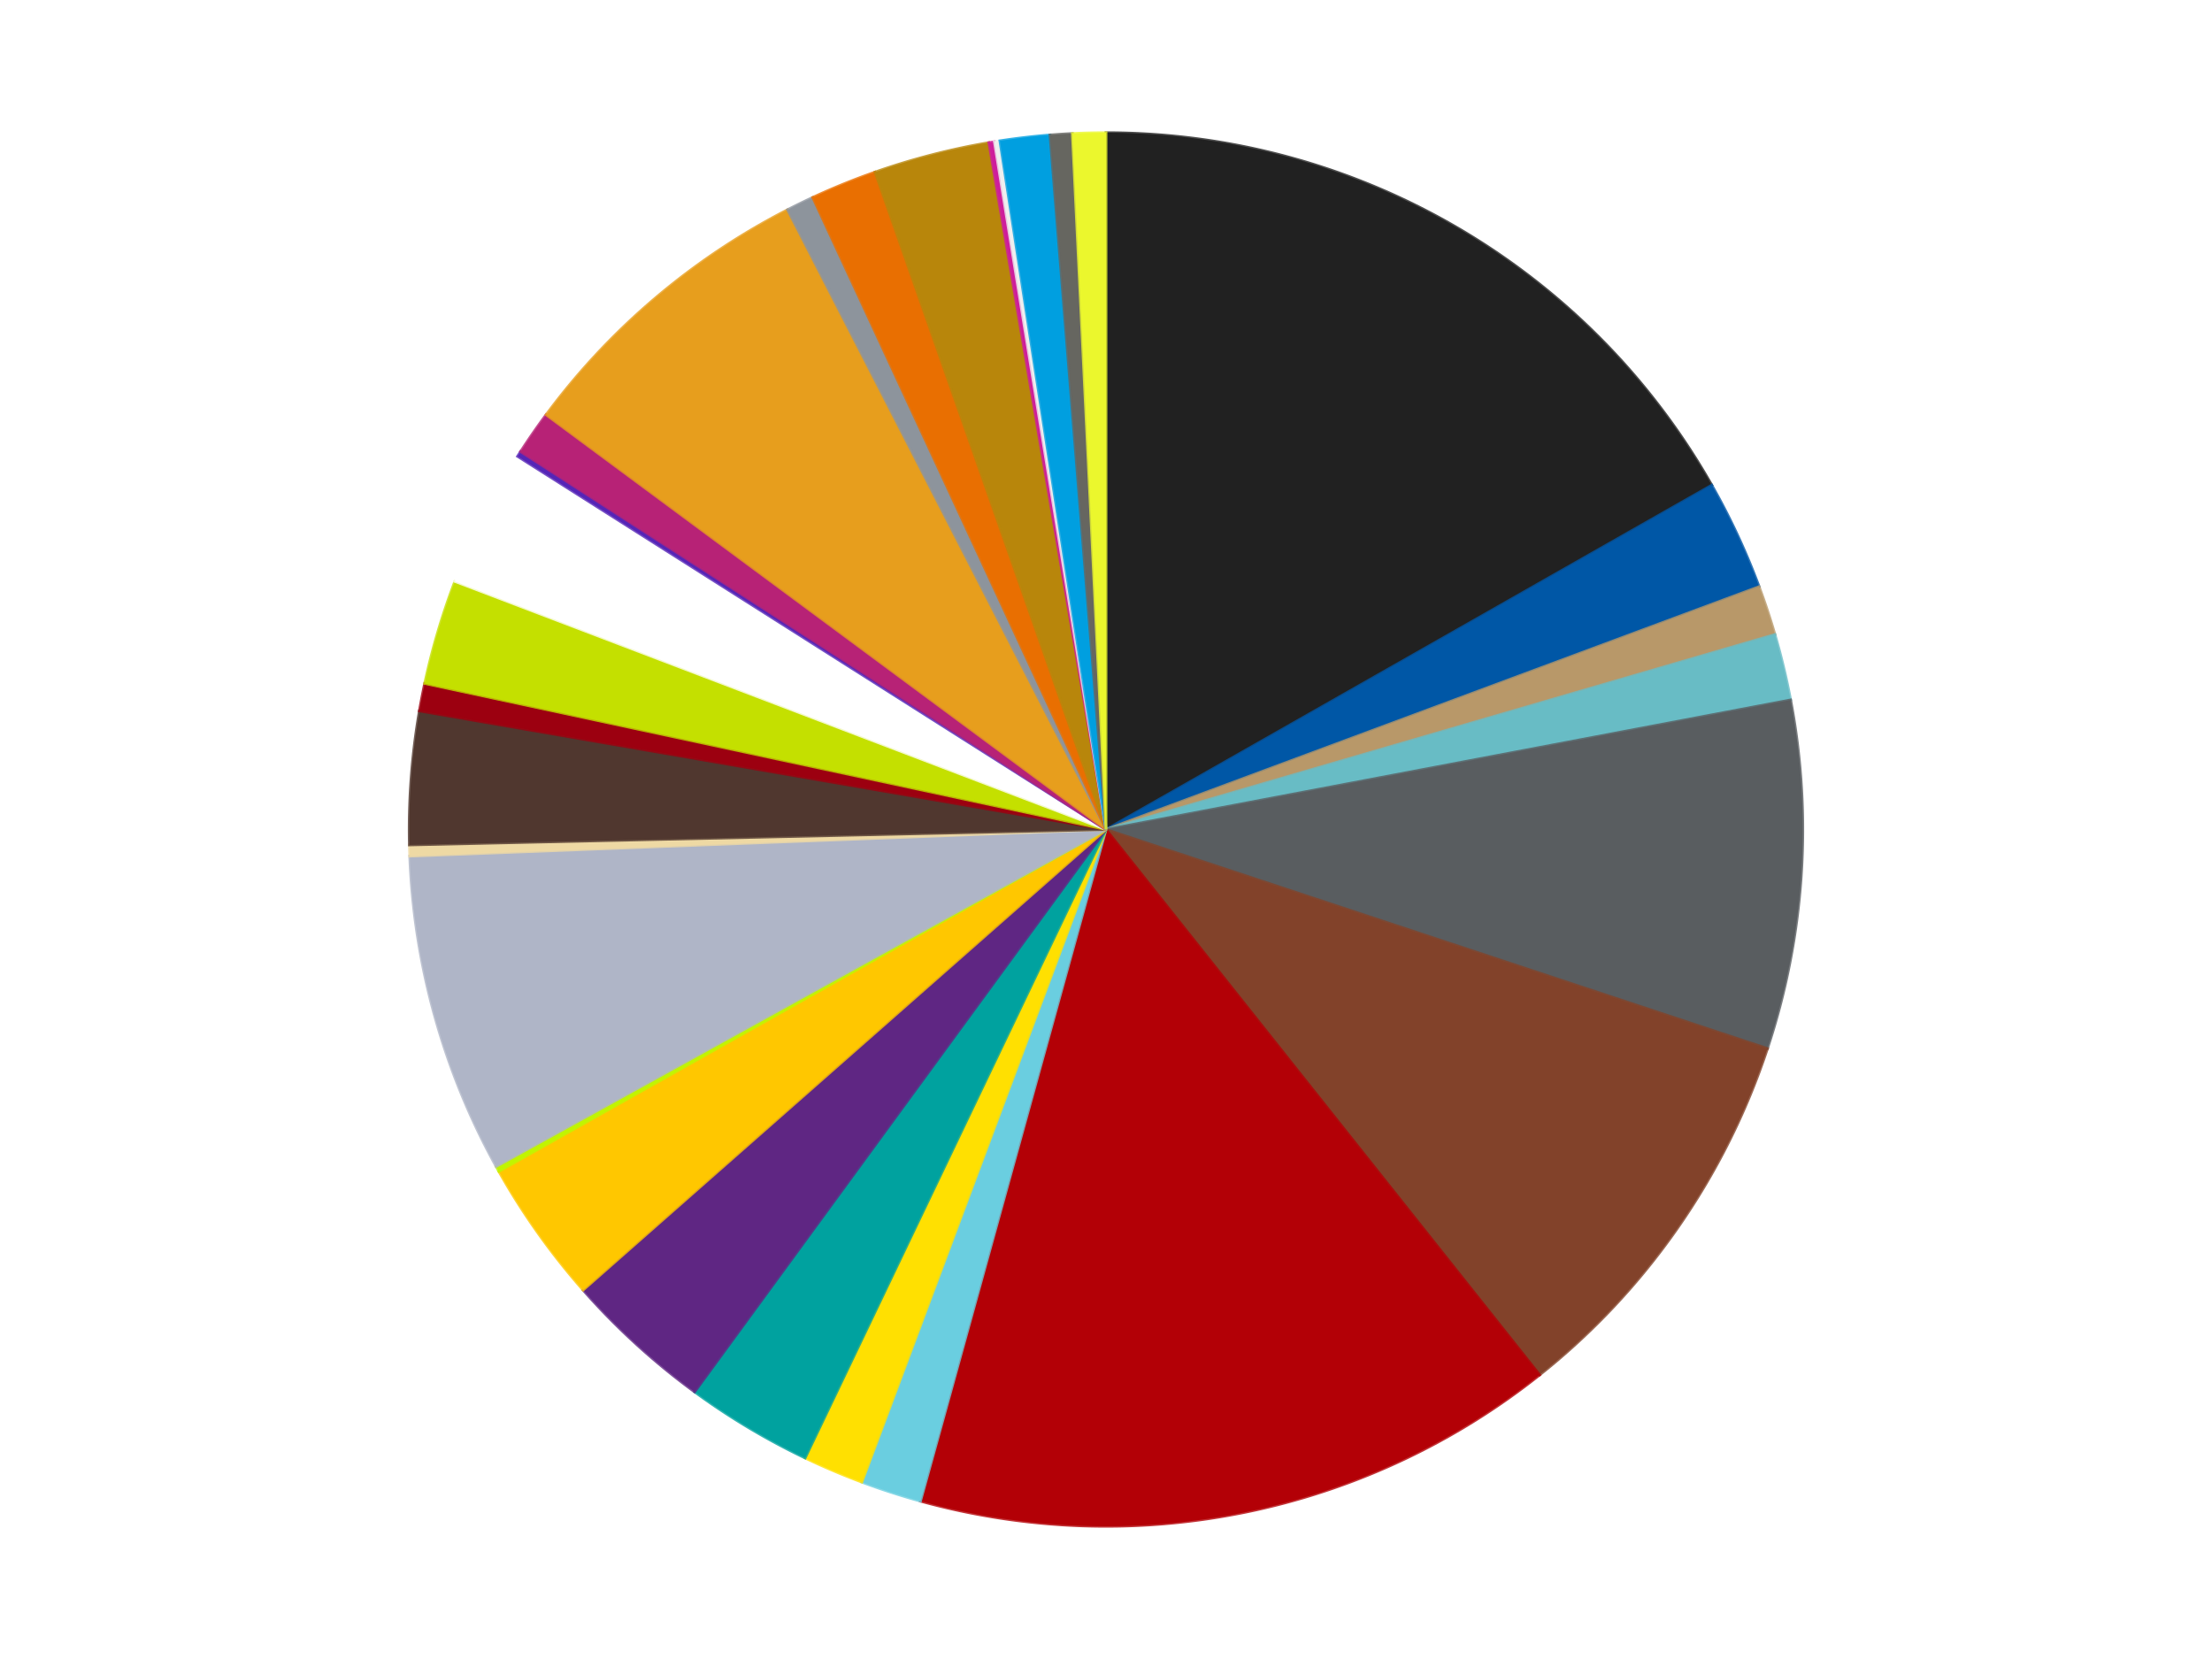 <?xml version='1.0' encoding='utf-8'?>
<svg xmlns="http://www.w3.org/2000/svg" xmlns:xlink="http://www.w3.org/1999/xlink" id="chart-27c22a79-6027-45e0-8c46-17a30362f7f7" class="pygal-chart" viewBox="0 0 800 600"><!--Generated with pygal 3.0.4 (lxml) ©Kozea 2012-2016 on 2024-07-01--><!--http://pygal.org--><!--http://github.com/Kozea/pygal--><defs><style type="text/css">#chart-27c22a79-6027-45e0-8c46-17a30362f7f7{-webkit-user-select:none;-webkit-font-smoothing:antialiased;font-family:Consolas,"Liberation Mono",Menlo,Courier,monospace}#chart-27c22a79-6027-45e0-8c46-17a30362f7f7 .title{font-family:Consolas,"Liberation Mono",Menlo,Courier,monospace;font-size:16px}#chart-27c22a79-6027-45e0-8c46-17a30362f7f7 .legends .legend text{font-family:Consolas,"Liberation Mono",Menlo,Courier,monospace;font-size:14px}#chart-27c22a79-6027-45e0-8c46-17a30362f7f7 .axis text{font-family:Consolas,"Liberation Mono",Menlo,Courier,monospace;font-size:10px}#chart-27c22a79-6027-45e0-8c46-17a30362f7f7 .axis text.major{font-family:Consolas,"Liberation Mono",Menlo,Courier,monospace;font-size:10px}#chart-27c22a79-6027-45e0-8c46-17a30362f7f7 .text-overlay text.value{font-family:Consolas,"Liberation Mono",Menlo,Courier,monospace;font-size:16px}#chart-27c22a79-6027-45e0-8c46-17a30362f7f7 .text-overlay text.label{font-family:Consolas,"Liberation Mono",Menlo,Courier,monospace;font-size:10px}#chart-27c22a79-6027-45e0-8c46-17a30362f7f7 .tooltip{font-family:Consolas,"Liberation Mono",Menlo,Courier,monospace;font-size:14px}#chart-27c22a79-6027-45e0-8c46-17a30362f7f7 text.no_data{font-family:Consolas,"Liberation Mono",Menlo,Courier,monospace;font-size:64px}
#chart-27c22a79-6027-45e0-8c46-17a30362f7f7{background-color:transparent}#chart-27c22a79-6027-45e0-8c46-17a30362f7f7 path,#chart-27c22a79-6027-45e0-8c46-17a30362f7f7 line,#chart-27c22a79-6027-45e0-8c46-17a30362f7f7 rect,#chart-27c22a79-6027-45e0-8c46-17a30362f7f7 circle{-webkit-transition:150ms;-moz-transition:150ms;transition:150ms}#chart-27c22a79-6027-45e0-8c46-17a30362f7f7 .graph &gt; .background{fill:transparent}#chart-27c22a79-6027-45e0-8c46-17a30362f7f7 .plot &gt; .background{fill:transparent}#chart-27c22a79-6027-45e0-8c46-17a30362f7f7 .graph{fill:rgba(0,0,0,.87)}#chart-27c22a79-6027-45e0-8c46-17a30362f7f7 text.no_data{fill:rgba(0,0,0,1)}#chart-27c22a79-6027-45e0-8c46-17a30362f7f7 .title{fill:rgba(0,0,0,1)}#chart-27c22a79-6027-45e0-8c46-17a30362f7f7 .legends .legend text{fill:rgba(0,0,0,.87)}#chart-27c22a79-6027-45e0-8c46-17a30362f7f7 .legends .legend:hover text{fill:rgba(0,0,0,1)}#chart-27c22a79-6027-45e0-8c46-17a30362f7f7 .axis .line{stroke:rgba(0,0,0,1)}#chart-27c22a79-6027-45e0-8c46-17a30362f7f7 .axis .guide.line{stroke:rgba(0,0,0,.54)}#chart-27c22a79-6027-45e0-8c46-17a30362f7f7 .axis .major.line{stroke:rgba(0,0,0,.87)}#chart-27c22a79-6027-45e0-8c46-17a30362f7f7 .axis text.major{fill:rgba(0,0,0,1)}#chart-27c22a79-6027-45e0-8c46-17a30362f7f7 .axis.y .guides:hover .guide.line,#chart-27c22a79-6027-45e0-8c46-17a30362f7f7 .line-graph .axis.x .guides:hover .guide.line,#chart-27c22a79-6027-45e0-8c46-17a30362f7f7 .stackedline-graph .axis.x .guides:hover .guide.line,#chart-27c22a79-6027-45e0-8c46-17a30362f7f7 .xy-graph .axis.x .guides:hover .guide.line{stroke:rgba(0,0,0,1)}#chart-27c22a79-6027-45e0-8c46-17a30362f7f7 .axis .guides:hover text{fill:rgba(0,0,0,1)}#chart-27c22a79-6027-45e0-8c46-17a30362f7f7 .reactive{fill-opacity:1.0;stroke-opacity:.8;stroke-width:1}#chart-27c22a79-6027-45e0-8c46-17a30362f7f7 .ci{stroke:rgba(0,0,0,.87)}#chart-27c22a79-6027-45e0-8c46-17a30362f7f7 .reactive.active,#chart-27c22a79-6027-45e0-8c46-17a30362f7f7 .active .reactive{fill-opacity:0.6;stroke-opacity:.9;stroke-width:4}#chart-27c22a79-6027-45e0-8c46-17a30362f7f7 .ci .reactive.active{stroke-width:1.5}#chart-27c22a79-6027-45e0-8c46-17a30362f7f7 .series text{fill:rgba(0,0,0,1)}#chart-27c22a79-6027-45e0-8c46-17a30362f7f7 .tooltip rect{fill:transparent;stroke:rgba(0,0,0,1);-webkit-transition:opacity 150ms;-moz-transition:opacity 150ms;transition:opacity 150ms}#chart-27c22a79-6027-45e0-8c46-17a30362f7f7 .tooltip .label{fill:rgba(0,0,0,.87)}#chart-27c22a79-6027-45e0-8c46-17a30362f7f7 .tooltip .label{fill:rgba(0,0,0,.87)}#chart-27c22a79-6027-45e0-8c46-17a30362f7f7 .tooltip .legend{font-size:.8em;fill:rgba(0,0,0,.54)}#chart-27c22a79-6027-45e0-8c46-17a30362f7f7 .tooltip .x_label{font-size:.6em;fill:rgba(0,0,0,1)}#chart-27c22a79-6027-45e0-8c46-17a30362f7f7 .tooltip .xlink{font-size:.5em;text-decoration:underline}#chart-27c22a79-6027-45e0-8c46-17a30362f7f7 .tooltip .value{font-size:1.5em}#chart-27c22a79-6027-45e0-8c46-17a30362f7f7 .bound{font-size:.5em}#chart-27c22a79-6027-45e0-8c46-17a30362f7f7 .max-value{font-size:.75em;fill:rgba(0,0,0,.54)}#chart-27c22a79-6027-45e0-8c46-17a30362f7f7 .map-element{fill:transparent;stroke:rgba(0,0,0,.54) !important}#chart-27c22a79-6027-45e0-8c46-17a30362f7f7 .map-element .reactive{fill-opacity:inherit;stroke-opacity:inherit}#chart-27c22a79-6027-45e0-8c46-17a30362f7f7 .color-0,#chart-27c22a79-6027-45e0-8c46-17a30362f7f7 .color-0 a:visited{stroke:#f44336;fill:#f44336}#chart-27c22a79-6027-45e0-8c46-17a30362f7f7 .color-1,#chart-27c22a79-6027-45e0-8c46-17a30362f7f7 .color-1 a:visited{stroke:#3f51b5;fill:#3f51b5}#chart-27c22a79-6027-45e0-8c46-17a30362f7f7 .color-2,#chart-27c22a79-6027-45e0-8c46-17a30362f7f7 .color-2 a:visited{stroke:#009688;fill:#009688}#chart-27c22a79-6027-45e0-8c46-17a30362f7f7 .color-3,#chart-27c22a79-6027-45e0-8c46-17a30362f7f7 .color-3 a:visited{stroke:#ffc107;fill:#ffc107}#chart-27c22a79-6027-45e0-8c46-17a30362f7f7 .color-4,#chart-27c22a79-6027-45e0-8c46-17a30362f7f7 .color-4 a:visited{stroke:#ff5722;fill:#ff5722}#chart-27c22a79-6027-45e0-8c46-17a30362f7f7 .color-5,#chart-27c22a79-6027-45e0-8c46-17a30362f7f7 .color-5 a:visited{stroke:#9c27b0;fill:#9c27b0}#chart-27c22a79-6027-45e0-8c46-17a30362f7f7 .color-6,#chart-27c22a79-6027-45e0-8c46-17a30362f7f7 .color-6 a:visited{stroke:#03a9f4;fill:#03a9f4}#chart-27c22a79-6027-45e0-8c46-17a30362f7f7 .color-7,#chart-27c22a79-6027-45e0-8c46-17a30362f7f7 .color-7 a:visited{stroke:#8bc34a;fill:#8bc34a}#chart-27c22a79-6027-45e0-8c46-17a30362f7f7 .color-8,#chart-27c22a79-6027-45e0-8c46-17a30362f7f7 .color-8 a:visited{stroke:#ff9800;fill:#ff9800}#chart-27c22a79-6027-45e0-8c46-17a30362f7f7 .color-9,#chart-27c22a79-6027-45e0-8c46-17a30362f7f7 .color-9 a:visited{stroke:#e91e63;fill:#e91e63}#chart-27c22a79-6027-45e0-8c46-17a30362f7f7 .color-10,#chart-27c22a79-6027-45e0-8c46-17a30362f7f7 .color-10 a:visited{stroke:#2196f3;fill:#2196f3}#chart-27c22a79-6027-45e0-8c46-17a30362f7f7 .color-11,#chart-27c22a79-6027-45e0-8c46-17a30362f7f7 .color-11 a:visited{stroke:#4caf50;fill:#4caf50}#chart-27c22a79-6027-45e0-8c46-17a30362f7f7 .color-12,#chart-27c22a79-6027-45e0-8c46-17a30362f7f7 .color-12 a:visited{stroke:#ffeb3b;fill:#ffeb3b}#chart-27c22a79-6027-45e0-8c46-17a30362f7f7 .color-13,#chart-27c22a79-6027-45e0-8c46-17a30362f7f7 .color-13 a:visited{stroke:#673ab7;fill:#673ab7}#chart-27c22a79-6027-45e0-8c46-17a30362f7f7 .color-14,#chart-27c22a79-6027-45e0-8c46-17a30362f7f7 .color-14 a:visited{stroke:#00bcd4;fill:#00bcd4}#chart-27c22a79-6027-45e0-8c46-17a30362f7f7 .color-15,#chart-27c22a79-6027-45e0-8c46-17a30362f7f7 .color-15 a:visited{stroke:#cddc39;fill:#cddc39}#chart-27c22a79-6027-45e0-8c46-17a30362f7f7 .color-16,#chart-27c22a79-6027-45e0-8c46-17a30362f7f7 .color-16 a:visited{stroke:#9e9e9e;fill:#9e9e9e}#chart-27c22a79-6027-45e0-8c46-17a30362f7f7 .color-17,#chart-27c22a79-6027-45e0-8c46-17a30362f7f7 .color-17 a:visited{stroke:#607d8b;fill:#607d8b}#chart-27c22a79-6027-45e0-8c46-17a30362f7f7 .color-18,#chart-27c22a79-6027-45e0-8c46-17a30362f7f7 .color-18 a:visited{stroke:#7b0f07;fill:#7b0f07}#chart-27c22a79-6027-45e0-8c46-17a30362f7f7 .color-19,#chart-27c22a79-6027-45e0-8c46-17a30362f7f7 .color-19 a:visited{stroke:#141938;fill:#141938}#chart-27c22a79-6027-45e0-8c46-17a30362f7f7 .color-20,#chart-27c22a79-6027-45e0-8c46-17a30362f7f7 .color-20 a:visited{stroke:#000000;fill:#000000}#chart-27c22a79-6027-45e0-8c46-17a30362f7f7 .color-21,#chart-27c22a79-6027-45e0-8c46-17a30362f7f7 .color-21 a:visited{stroke:#5e4600;fill:#5e4600}#chart-27c22a79-6027-45e0-8c46-17a30362f7f7 .color-22,#chart-27c22a79-6027-45e0-8c46-17a30362f7f7 .color-22 a:visited{stroke:#791d00;fill:#791d00}#chart-27c22a79-6027-45e0-8c46-17a30362f7f7 .color-23,#chart-27c22a79-6027-45e0-8c46-17a30362f7f7 .color-23 a:visited{stroke:#220826;fill:#220826}#chart-27c22a79-6027-45e0-8c46-17a30362f7f7 .color-24,#chart-27c22a79-6027-45e0-8c46-17a30362f7f7 .color-24 a:visited{stroke:#01364e;fill:#01364e}#chart-27c22a79-6027-45e0-8c46-17a30362f7f7 .color-25,#chart-27c22a79-6027-45e0-8c46-17a30362f7f7 .color-25 a:visited{stroke:#344c19;fill:#344c19}#chart-27c22a79-6027-45e0-8c46-17a30362f7f7 .color-26,#chart-27c22a79-6027-45e0-8c46-17a30362f7f7 .color-26 a:visited{stroke:#573400;fill:#573400}#chart-27c22a79-6027-45e0-8c46-17a30362f7f7 .color-27,#chart-27c22a79-6027-45e0-8c46-17a30362f7f7 .color-27 a:visited{stroke:#560823;fill:#560823}#chart-27c22a79-6027-45e0-8c46-17a30362f7f7 .color-28,#chart-27c22a79-6027-45e0-8c46-17a30362f7f7 .color-28 a:visited{stroke:#063b66;fill:#063b66}#chart-27c22a79-6027-45e0-8c46-17a30362f7f7 .color-29,#chart-27c22a79-6027-45e0-8c46-17a30362f7f7 .color-29 a:visited{stroke:#193a1a;fill:#193a1a}#chart-27c22a79-6027-45e0-8c46-17a30362f7f7 .text-overlay .color-0 text{fill:black}#chart-27c22a79-6027-45e0-8c46-17a30362f7f7 .text-overlay .color-1 text{fill:black}#chart-27c22a79-6027-45e0-8c46-17a30362f7f7 .text-overlay .color-2 text{fill:black}#chart-27c22a79-6027-45e0-8c46-17a30362f7f7 .text-overlay .color-3 text{fill:black}#chart-27c22a79-6027-45e0-8c46-17a30362f7f7 .text-overlay .color-4 text{fill:black}#chart-27c22a79-6027-45e0-8c46-17a30362f7f7 .text-overlay .color-5 text{fill:black}#chart-27c22a79-6027-45e0-8c46-17a30362f7f7 .text-overlay .color-6 text{fill:black}#chart-27c22a79-6027-45e0-8c46-17a30362f7f7 .text-overlay .color-7 text{fill:black}#chart-27c22a79-6027-45e0-8c46-17a30362f7f7 .text-overlay .color-8 text{fill:black}#chart-27c22a79-6027-45e0-8c46-17a30362f7f7 .text-overlay .color-9 text{fill:black}#chart-27c22a79-6027-45e0-8c46-17a30362f7f7 .text-overlay .color-10 text{fill:black}#chart-27c22a79-6027-45e0-8c46-17a30362f7f7 .text-overlay .color-11 text{fill:black}#chart-27c22a79-6027-45e0-8c46-17a30362f7f7 .text-overlay .color-12 text{fill:black}#chart-27c22a79-6027-45e0-8c46-17a30362f7f7 .text-overlay .color-13 text{fill:black}#chart-27c22a79-6027-45e0-8c46-17a30362f7f7 .text-overlay .color-14 text{fill:black}#chart-27c22a79-6027-45e0-8c46-17a30362f7f7 .text-overlay .color-15 text{fill:black}#chart-27c22a79-6027-45e0-8c46-17a30362f7f7 .text-overlay .color-16 text{fill:black}#chart-27c22a79-6027-45e0-8c46-17a30362f7f7 .text-overlay .color-17 text{fill:black}#chart-27c22a79-6027-45e0-8c46-17a30362f7f7 .text-overlay .color-18 text{fill:black}#chart-27c22a79-6027-45e0-8c46-17a30362f7f7 .text-overlay .color-19 text{fill:white}#chart-27c22a79-6027-45e0-8c46-17a30362f7f7 .text-overlay .color-20 text{fill:white}#chart-27c22a79-6027-45e0-8c46-17a30362f7f7 .text-overlay .color-21 text{fill:black}#chart-27c22a79-6027-45e0-8c46-17a30362f7f7 .text-overlay .color-22 text{fill:black}#chart-27c22a79-6027-45e0-8c46-17a30362f7f7 .text-overlay .color-23 text{fill:white}#chart-27c22a79-6027-45e0-8c46-17a30362f7f7 .text-overlay .color-24 text{fill:white}#chart-27c22a79-6027-45e0-8c46-17a30362f7f7 .text-overlay .color-25 text{fill:black}#chart-27c22a79-6027-45e0-8c46-17a30362f7f7 .text-overlay .color-26 text{fill:white}#chart-27c22a79-6027-45e0-8c46-17a30362f7f7 .text-overlay .color-27 text{fill:black}#chart-27c22a79-6027-45e0-8c46-17a30362f7f7 .text-overlay .color-28 text{fill:black}#chart-27c22a79-6027-45e0-8c46-17a30362f7f7 .text-overlay .color-29 text{fill:white}
#chart-27c22a79-6027-45e0-8c46-17a30362f7f7 text.no_data{text-anchor:middle}#chart-27c22a79-6027-45e0-8c46-17a30362f7f7 .guide.line{fill:none}#chart-27c22a79-6027-45e0-8c46-17a30362f7f7 .centered{text-anchor:middle}#chart-27c22a79-6027-45e0-8c46-17a30362f7f7 .title{text-anchor:middle}#chart-27c22a79-6027-45e0-8c46-17a30362f7f7 .legends .legend text{fill-opacity:1}#chart-27c22a79-6027-45e0-8c46-17a30362f7f7 .axis.x text{text-anchor:middle}#chart-27c22a79-6027-45e0-8c46-17a30362f7f7 .axis.x:not(.web) text[transform]{text-anchor:start}#chart-27c22a79-6027-45e0-8c46-17a30362f7f7 .axis.x:not(.web) text[transform].backwards{text-anchor:end}#chart-27c22a79-6027-45e0-8c46-17a30362f7f7 .axis.y text{text-anchor:end}#chart-27c22a79-6027-45e0-8c46-17a30362f7f7 .axis.y text[transform].backwards{text-anchor:start}#chart-27c22a79-6027-45e0-8c46-17a30362f7f7 .axis.y2 text{text-anchor:start}#chart-27c22a79-6027-45e0-8c46-17a30362f7f7 .axis.y2 text[transform].backwards{text-anchor:end}#chart-27c22a79-6027-45e0-8c46-17a30362f7f7 .axis .guide.line{stroke-dasharray:4,4;stroke:black}#chart-27c22a79-6027-45e0-8c46-17a30362f7f7 .axis .major.guide.line{stroke-dasharray:6,6;stroke:black}#chart-27c22a79-6027-45e0-8c46-17a30362f7f7 .horizontal .axis.y .guide.line,#chart-27c22a79-6027-45e0-8c46-17a30362f7f7 .horizontal .axis.y2 .guide.line,#chart-27c22a79-6027-45e0-8c46-17a30362f7f7 .vertical .axis.x .guide.line{opacity:0}#chart-27c22a79-6027-45e0-8c46-17a30362f7f7 .horizontal .axis.always_show .guide.line,#chart-27c22a79-6027-45e0-8c46-17a30362f7f7 .vertical .axis.always_show .guide.line{opacity:1 !important}#chart-27c22a79-6027-45e0-8c46-17a30362f7f7 .axis.y .guides:hover .guide.line,#chart-27c22a79-6027-45e0-8c46-17a30362f7f7 .axis.y2 .guides:hover .guide.line,#chart-27c22a79-6027-45e0-8c46-17a30362f7f7 .axis.x .guides:hover .guide.line{opacity:1}#chart-27c22a79-6027-45e0-8c46-17a30362f7f7 .axis .guides:hover text{opacity:1}#chart-27c22a79-6027-45e0-8c46-17a30362f7f7 .nofill{fill:none}#chart-27c22a79-6027-45e0-8c46-17a30362f7f7 .subtle-fill{fill-opacity:.2}#chart-27c22a79-6027-45e0-8c46-17a30362f7f7 .dot{stroke-width:1px;fill-opacity:1;stroke-opacity:1}#chart-27c22a79-6027-45e0-8c46-17a30362f7f7 .dot.active{stroke-width:5px}#chart-27c22a79-6027-45e0-8c46-17a30362f7f7 .dot.negative{fill:transparent}#chart-27c22a79-6027-45e0-8c46-17a30362f7f7 text,#chart-27c22a79-6027-45e0-8c46-17a30362f7f7 tspan{stroke:none !important}#chart-27c22a79-6027-45e0-8c46-17a30362f7f7 .series text.active{opacity:1}#chart-27c22a79-6027-45e0-8c46-17a30362f7f7 .tooltip rect{fill-opacity:.95;stroke-width:.5}#chart-27c22a79-6027-45e0-8c46-17a30362f7f7 .tooltip text{fill-opacity:1}#chart-27c22a79-6027-45e0-8c46-17a30362f7f7 .showable{visibility:hidden}#chart-27c22a79-6027-45e0-8c46-17a30362f7f7 .showable.shown{visibility:visible}#chart-27c22a79-6027-45e0-8c46-17a30362f7f7 .gauge-background{fill:rgba(229,229,229,1);stroke:none}#chart-27c22a79-6027-45e0-8c46-17a30362f7f7 .bg-lines{stroke:transparent;stroke-width:2px}</style><script type="text/javascript">window.pygal = window.pygal || {};window.pygal.config = window.pygal.config || {};window.pygal.config['27c22a79-6027-45e0-8c46-17a30362f7f7'] = {"allow_interruptions": false, "box_mode": "extremes", "classes": ["pygal-chart"], "css": ["file://style.css", "file://graph.css"], "defs": [], "disable_xml_declaration": false, "dots_size": 2.5, "dynamic_print_values": false, "explicit_size": false, "fill": false, "force_uri_protocol": "https", "formatter": null, "half_pie": false, "height": 600, "include_x_axis": false, "inner_radius": 0, "interpolate": null, "interpolation_parameters": {}, "interpolation_precision": 250, "inverse_y_axis": false, "js": ["//kozea.github.io/pygal.js/2.0.x/pygal-tooltips.min.js"], "legend_at_bottom": false, "legend_at_bottom_columns": null, "legend_box_size": 12, "logarithmic": false, "margin": 20, "margin_bottom": null, "margin_left": null, "margin_right": null, "margin_top": null, "max_scale": 16, "min_scale": 4, "missing_value_fill_truncation": "x", "no_data_text": "No data", "no_prefix": false, "order_min": null, "pretty_print": false, "print_labels": false, "print_values": false, "print_values_position": "center", "print_zeroes": true, "range": null, "rounded_bars": null, "secondary_range": null, "show_dots": true, "show_legend": false, "show_minor_x_labels": true, "show_minor_y_labels": true, "show_only_major_dots": false, "show_x_guides": false, "show_x_labels": true, "show_y_guides": true, "show_y_labels": true, "spacing": 10, "stack_from_top": false, "strict": false, "stroke": true, "stroke_style": null, "style": {"background": "transparent", "ci_colors": [], "colors": ["#F44336", "#3F51B5", "#009688", "#FFC107", "#FF5722", "#9C27B0", "#03A9F4", "#8BC34A", "#FF9800", "#E91E63", "#2196F3", "#4CAF50", "#FFEB3B", "#673AB7", "#00BCD4", "#CDDC39", "#9E9E9E", "#607D8B"], "dot_opacity": "1", "font_family": "Consolas, \"Liberation Mono\", Menlo, Courier, monospace", "foreground": "rgba(0, 0, 0, .87)", "foreground_strong": "rgba(0, 0, 0, 1)", "foreground_subtle": "rgba(0, 0, 0, .54)", "guide_stroke_color": "black", "guide_stroke_dasharray": "4,4", "label_font_family": "Consolas, \"Liberation Mono\", Menlo, Courier, monospace", "label_font_size": 10, "legend_font_family": "Consolas, \"Liberation Mono\", Menlo, Courier, monospace", "legend_font_size": 14, "major_guide_stroke_color": "black", "major_guide_stroke_dasharray": "6,6", "major_label_font_family": "Consolas, \"Liberation Mono\", Menlo, Courier, monospace", "major_label_font_size": 10, "no_data_font_family": "Consolas, \"Liberation Mono\", Menlo, Courier, monospace", "no_data_font_size": 64, "opacity": "1.0", "opacity_hover": "0.6", "plot_background": "transparent", "stroke_opacity": ".8", "stroke_opacity_hover": ".9", "stroke_width": "1", "stroke_width_hover": "4", "title_font_family": "Consolas, \"Liberation Mono\", Menlo, Courier, monospace", "title_font_size": 16, "tooltip_font_family": "Consolas, \"Liberation Mono\", Menlo, Courier, monospace", "tooltip_font_size": 14, "transition": "150ms", "value_background": "rgba(229, 229, 229, 1)", "value_colors": [], "value_font_family": "Consolas, \"Liberation Mono\", Menlo, Courier, monospace", "value_font_size": 16, "value_label_font_family": "Consolas, \"Liberation Mono\", Menlo, Courier, monospace", "value_label_font_size": 10}, "title": null, "tooltip_border_radius": 0, "tooltip_fancy_mode": true, "truncate_label": null, "truncate_legend": null, "width": 800, "x_label_rotation": 0, "x_labels": null, "x_labels_major": null, "x_labels_major_count": null, "x_labels_major_every": null, "x_title": null, "xrange": null, "y_label_rotation": 0, "y_labels": null, "y_labels_major": null, "y_labels_major_count": null, "y_labels_major_every": null, "y_title": null, "zero": 0, "legends": ["Black", "Blue", "Dark Tan", "Trans-Light Blue", "Dark Bluish Gray", "Reddish Brown", "Red", "Medium Azure", "Yellow", "Dark Turquoise", "Dark Purple", "Bright Light Orange", "Trans-Neon Green", "Light Bluish Gray", "Tan", "Dark Brown", "Trans-Red", "Lime", "White", "Trans-Purple", "Magenta", "Pearl Gold", "Flat Silver", "Trans-Orange", "Metallic Gold", "Trans-Dark Pink", "Trans-Clear", "Dark Azure", "Pearl Dark Gray", "Trans-Yellow"]}</script><script type="text/javascript" xlink:href="https://kozea.github.io/pygal.js/2.0.x/pygal-tooltips.min.js"/></defs><title>Pygal</title><g class="graph pie-graph vertical"><rect x="0" y="0" width="800" height="600" class="background"/><g transform="translate(20, 20)" class="plot"><rect x="0" y="0" width="760" height="560" class="background"/><g class="series serie-0 color-0"><g class="slices"><g class="slice" style="fill: #212121; stroke: #212121"><path d="M380 28 A252 252 0 0 1 599.078 155.466 L380 280 A0 0 0 0 0 380 280 z" class="slice reactive tooltip-trigger"/><desc class="value">131</desc><desc class="x centered">443.36542436330717</desc><desc class="y centered">171.09259439662517</desc></g></g></g><g class="series serie-1 color-1"><g class="slices"><g class="slice" style="fill: #0057A6; stroke: #0057A6"><path d="M599.078 155.466 A252 252 0 0 1 616.2 192.173 L380 280 A0 0 0 0 0 380 280 z" class="slice reactive tooltip-trigger"/><desc class="value">20</desc><desc class="x centered">494.1888304787405</desc><desc class="y centered">226.73733959050236</desc></g></g></g><g class="series serie-2 color-2"><g class="slices"><g class="slice" style="fill: #B89869; stroke: #B89869"><path d="M616.2 192.173 A252 252 0 0 1 621.935 209.49 L380 280 A0 0 0 0 0 380 280 z" class="slice reactive tooltip-trigger"/><desc class="value">9</desc><desc class="x centered">499.6119517251541</desc><desc class="y centered">240.389635138017</desc></g></g></g><g class="series serie-3 color-3"><g class="slices"><g class="slice" style="fill: #68BCC5; stroke: #68BCC5"><path d="M621.935 209.49 A252 252 0 0 1 627.605 233.138 L380 280 A0 0 0 0 0 380 280 z" class="slice reactive tooltip-trigger"/><desc class="value">12</desc><desc class="x centered">502.5274783223655</desc><desc class="y centered">250.62284806244384</desc></g></g></g><g class="series serie-4 color-4"><g class="slices"><g class="slice" style="fill: #595D60; stroke: #595D60"><path d="M627.605 233.138 A252 252 0 0 1 619.224 359.221 L380 280 A0 0 0 0 0 380 280 z" class="slice reactive tooltip-trigger"/><desc class="value">63</desc><desc class="x centered">505.722574306604</desc><desc class="y centered">288.3566925108231</desc></g></g></g><g class="series serie-5 color-5"><g class="slices"><g class="slice" style="fill: #82422A; stroke: #82422A"><path d="M619.224 359.221 A252 252 0 0 1 536.836 477.247 L380 280 A0 0 0 0 0 380 280 z" class="slice reactive tooltip-trigger"/><desc class="value">72</desc><desc class="x centered">483.3180274381451</desc><desc class="y centered">352.12062954724325</desc></g></g></g><g class="series serie-6 color-6"><g class="slices"><g class="slice" style="fill: #B30006; stroke: #B30006"><path d="M536.836 477.247 A252 252 0 0 1 312.903 522.903 L380 280 A0 0 0 0 0 380 280 z" class="slice reactive tooltip-trigger"/><desc class="value">117</desc><desc class="x centered">405.17140354103515</desc><desc class="y centered">403.4601168141937</desc></g></g></g><g class="series serie-7 color-7"><g class="slices"><g class="slice" style="fill: #6ACEE0; stroke: #6ACEE0"><path d="M312.903 522.903 A252 252 0 0 1 291.698 516.023 L380 280 A0 0 0 0 0 380 280 z" class="slice reactive tooltip-trigger"/><desc class="value">11</desc><desc class="x centered">341.11206503970067</desc><desc class="y centered">399.8487735211484</desc></g></g></g><g class="series serie-8 color-8"><g class="slices"><g class="slice" style="fill: #FFE001; stroke: #FFE001"><path d="M291.698 516.023 A252 252 0 0 1 271.183 507.295 L380 280 A0 0 0 0 0 380 280 z" class="slice reactive tooltip-trigger"/><desc class="value">11</desc><desc class="x centered">330.67199330867595</desc><desc class="y centered">395.9428641868946</desc></g></g></g><g class="series serie-9 color-9"><g class="slices"><g class="slice" style="fill: #00A29F; stroke: #00A29F"><path d="M271.183 507.295 A252 252 0 0 1 231.223 483.395 L380 280 A0 0 0 0 0 380 280 z" class="slice reactive tooltip-trigger"/><desc class="value">23</desc><desc class="x centered">315.32497277064994</desc><desc class="y centered">388.13482719680474</desc></g></g></g><g class="series serie-10 color-10"><g class="slices"><g class="slice" style="fill: #5F2683; stroke: #5F2683"><path d="M231.223 483.395 A252 252 0 0 1 190.885 446.552 L380 280 A0 0 0 0 0 380 280 z" class="slice reactive tooltip-trigger"/><desc class="value">27</desc><desc class="x centered">295.0262556435905</desc><desc class="y centered">373.0347395871648</desc></g></g></g><g class="series serie-11 color-11"><g class="slices"><g class="slice" style="fill: #FFC700; stroke: #FFC700"><path d="M190.885 446.552 A252 252 0 0 1 160.423 403.652 L380 280 A0 0 0 0 0 380 280 z" class="slice reactive tooltip-trigger"/><desc class="value">26</desc><desc class="x centered">277.26552399069567</desc><desc class="y centered">352.94948553001365</desc></g></g></g><g class="series serie-12 color-12"><g class="slices"><g class="slice" style="fill: #C0F500; stroke: #C0F500"><path d="M160.423 403.652 A252 252 0 0 1 159.435 401.881 L380 280 A0 0 0 0 0 380 280 z" class="slice reactive tooltip-trigger"/><desc class="value">1</desc><desc class="x centered">269.9634980707715</desc><desc class="y centered">341.3837783390603</desc></g></g></g><g class="series serie-13 color-13"><g class="slices"><g class="slice" style="fill: #AFB5C7; stroke: #AFB5C7"><path d="M159.435 401.881 A252 252 0 0 1 128.184 289.628 L380 280 A0 0 0 0 0 380 280 z" class="slice reactive tooltip-trigger"/><desc class="value">58</desc><desc class="x centered">258.6161083450171</desc><desc class="y centered">313.7927632295936</desc></g></g></g><g class="series serie-14 color-14"><g class="slices"><g class="slice" style="fill: #EED9A4; stroke: #EED9A4"><path d="M128.184 289.628 A252 252 0 0 1 128.062 285.575 L380 280 A0 0 0 0 0 380 280 z" class="slice reactive tooltip-trigger"/><desc class="value">2</desc><desc class="x centered">254.05733605573718</desc><desc class="y centered">283.8007102786825</desc></g></g></g><g class="series serie-15 color-15"><g class="slices"><g class="slice" style="fill: #50372F; stroke: #50372F"><path d="M128.062 285.575 A252 252 0 0 1 131.674 237.128 L380 280 A0 0 0 0 0 380 280 z" class="slice reactive tooltip-trigger"/><desc class="value">24</desc><desc class="x centered">254.3487235307694</desc><desc class="y centered">270.6321442339789</desc></g></g></g><g class="series serie-16 color-16"><g class="slices"><g class="slice" style="fill: #9C0010; stroke: #9C0010"><path d="M131.674 237.128 A252 252 0 0 1 133.599 227.177 L380 280 A0 0 0 0 0 380 280 z" class="slice reactive tooltip-trigger"/><desc class="value">5</desc><desc class="x centered">256.2929985765329</desc><desc class="y centered">256.0714020716985</desc></g></g></g><g class="series serie-17 color-17"><g class="slices"><g class="slice" style="fill: #C4E000; stroke: #C4E000"><path d="M133.599 227.177 A252 252 0 0 1 144.514 190.275 L380 280 A0 0 0 0 0 380 280 z" class="slice reactive tooltip-trigger"/><desc class="value">19</desc><desc class="x centered">259.175526217773</desc><desc class="y centered">244.25861592987854</desc></g></g></g><g class="series serie-18 color-18"><g class="slices"><g class="slice" style="fill: #FFFFFF; stroke: #FFFFFF"><path d="M144.514 190.275 A252 252 0 0 1 167.186 145.04 L380 280 A0 0 0 0 0 380 280 z" class="slice reactive tooltip-trigger"/><desc class="value">25</desc><desc class="x centered">267.35598893010933</desc><desc class="y centered">223.54358521756498</desc></g></g></g><g class="series serie-19 color-19"><g class="slices"><g class="slice" style="fill: #5525B7; stroke: #5525B7"><path d="M167.186 145.04 A252 252 0 0 1 168.279 143.332 L380 280 A0 0 0 0 0 380 280 z" class="slice reactive tooltip-trigger"/><desc class="value">1</desc><desc class="x centered">273.8652606225916</desc><desc class="y centered">212.09258437188464</desc></g></g></g><g class="series serie-20 color-20"><g class="slices"><g class="slice" style="fill: #B72276; stroke: #B72276"><path d="M168.279 143.332 A252 252 0 0 1 177.507 129.998 L380 280 A0 0 0 0 0 380 280 z" class="slice reactive tooltip-trigger"/><desc class="value">8</desc><desc class="x centered">276.3927021293867</desc><desc class="y centered">208.29555224429936</desc></g></g></g><g class="series serie-21 color-21"><g class="slices"><g class="slice" style="fill: #E79E1D; stroke: #E79E1D"><path d="M177.507 129.998 A252 252 0 0 1 264.827 55.859 L380 280 A0 0 0 0 0 380 280 z" class="slice reactive tooltip-trigger"/><desc class="value">57</desc><desc class="x centered">298.44931054930726</desc><desc class="y centered">183.9506114016509</desc></g></g></g><g class="series serie-22 color-22"><g class="slices"><g class="slice" style="fill: #8D949C; stroke: #8D949C"><path d="M264.827 55.859 A252 252 0 0 1 273.934 51.409 L380 280 A0 0 0 0 0 380 280 z" class="slice reactive tooltip-trigger"/><desc class="value">5</desc><desc class="x centered">324.67920440727914</desc><desc class="y centered">166.7939508021396</desc></g></g></g><g class="series serie-23 color-23"><g class="slices"><g class="slice" style="fill: #E96F01; stroke: #E96F01"><path d="M273.934 51.409 A252 252 0 0 1 296.462 42.249 L380 280 A0 0 0 0 0 380 280 z" class="slice reactive tooltip-trigger"/><desc class="value">12</desc><desc class="x centered">332.54383062810416</desc><desc class="y centered">163.27848532277378</desc></g></g></g><g class="series serie-24 color-24"><g class="slices"><g class="slice" style="fill: #B8860B; stroke: #B8860B"><path d="M296.462 42.249 A252 252 0 0 1 337.628 31.588 L380 280 A0 0 0 0 0 380 280 z" class="slice reactive tooltip-trigger"/><desc class="value">21</desc><desc class="x centered">348.40986715487446</desc><desc class="y centered">158.02433231653404</desc></g></g></g><g class="series serie-25 color-25"><g class="slices"><g class="slice" style="fill: #CE1d9b; stroke: #CE1d9b"><path d="M337.628 31.588 A252 252 0 0 1 339.628 31.255 L380 280 A0 0 0 0 0 380 280 z" class="slice reactive tooltip-trigger"/><desc class="value">1</desc><desc class="x centered">359.3137072335689</desc><desc class="y centered">155.70970556161072</desc></g></g></g><g class="series serie-26 color-26"><g class="slices"><g class="slice" style="fill: #EEEEEE; stroke: #EEEEEE"><path d="M339.628 31.255 A252 252 0 0 1 341.63 30.938 L380 280 A0 0 0 0 0 380 280 z" class="slice reactive tooltip-trigger"/><desc class="value">1</desc><desc class="x centered">360.31428771500384</desc><desc class="y centered">155.5473072535899</desc></g></g></g><g class="series serie-27 color-27"><g class="slices"><g class="slice" style="fill: #009FE0; stroke: #009FE0"><path d="M341.63 30.938 A252 252 0 0 1 359.748 28.815 L380 280 A0 0 0 0 0 380 280 z" class="slice reactive tooltip-trigger"/><desc class="value">9</desc><desc class="x centered">365.33500375215823</desc><desc class="y centered">154.85633102289677</desc></g></g></g><g class="series serie-28 color-28"><g class="slices"><g class="slice" style="fill: #666660; stroke: #666660"><path d="M359.748 28.815 A252 252 0 0 1 367.841 28.294 L380 280 A0 0 0 0 0 380 280 z" class="slice reactive tooltip-trigger"/><desc class="value">4</desc><desc class="x centered">371.89618537054986</desc><desc class="y centered">154.2608724841328</desc></g></g></g><g class="series serie-29 color-29"><g class="slices"><g class="slice" style="fill: #EBF72D; stroke: #EBF72D"><path d="M367.841 28.294 A252 252 0 0 1 380 28 L380 280 A0 0 0 0 0 380 280 z" class="slice reactive tooltip-trigger"/><desc class="value">6</desc><desc class="x centered">376.9592657191026</desc><desc class="y centered">154.03669607765534</desc></g></g></g></g><g class="titles"/><g transform="translate(20, 20)" class="plot overlay"><g class="series serie-0 color-0"/><g class="series serie-1 color-1"/><g class="series serie-2 color-2"/><g class="series serie-3 color-3"/><g class="series serie-4 color-4"/><g class="series serie-5 color-5"/><g class="series serie-6 color-6"/><g class="series serie-7 color-7"/><g class="series serie-8 color-8"/><g class="series serie-9 color-9"/><g class="series serie-10 color-10"/><g class="series serie-11 color-11"/><g class="series serie-12 color-12"/><g class="series serie-13 color-13"/><g class="series serie-14 color-14"/><g class="series serie-15 color-15"/><g class="series serie-16 color-16"/><g class="series serie-17 color-17"/><g class="series serie-18 color-18"/><g class="series serie-19 color-19"/><g class="series serie-20 color-20"/><g class="series serie-21 color-21"/><g class="series serie-22 color-22"/><g class="series serie-23 color-23"/><g class="series serie-24 color-24"/><g class="series serie-25 color-25"/><g class="series serie-26 color-26"/><g class="series serie-27 color-27"/><g class="series serie-28 color-28"/><g class="series serie-29 color-29"/></g><g transform="translate(20, 20)" class="plot text-overlay"><g class="series serie-0 color-0"/><g class="series serie-1 color-1"/><g class="series serie-2 color-2"/><g class="series serie-3 color-3"/><g class="series serie-4 color-4"/><g class="series serie-5 color-5"/><g class="series serie-6 color-6"/><g class="series serie-7 color-7"/><g class="series serie-8 color-8"/><g class="series serie-9 color-9"/><g class="series serie-10 color-10"/><g class="series serie-11 color-11"/><g class="series serie-12 color-12"/><g class="series serie-13 color-13"/><g class="series serie-14 color-14"/><g class="series serie-15 color-15"/><g class="series serie-16 color-16"/><g class="series serie-17 color-17"/><g class="series serie-18 color-18"/><g class="series serie-19 color-19"/><g class="series serie-20 color-20"/><g class="series serie-21 color-21"/><g class="series serie-22 color-22"/><g class="series serie-23 color-23"/><g class="series serie-24 color-24"/><g class="series serie-25 color-25"/><g class="series serie-26 color-26"/><g class="series serie-27 color-27"/><g class="series serie-28 color-28"/><g class="series serie-29 color-29"/></g><g transform="translate(20, 20)" class="plot tooltip-overlay"><g transform="translate(0 0)" style="opacity: 0" class="tooltip"><rect rx="0" ry="0" width="0" height="0" class="tooltip-box"/><g class="text"/></g></g></g></svg>